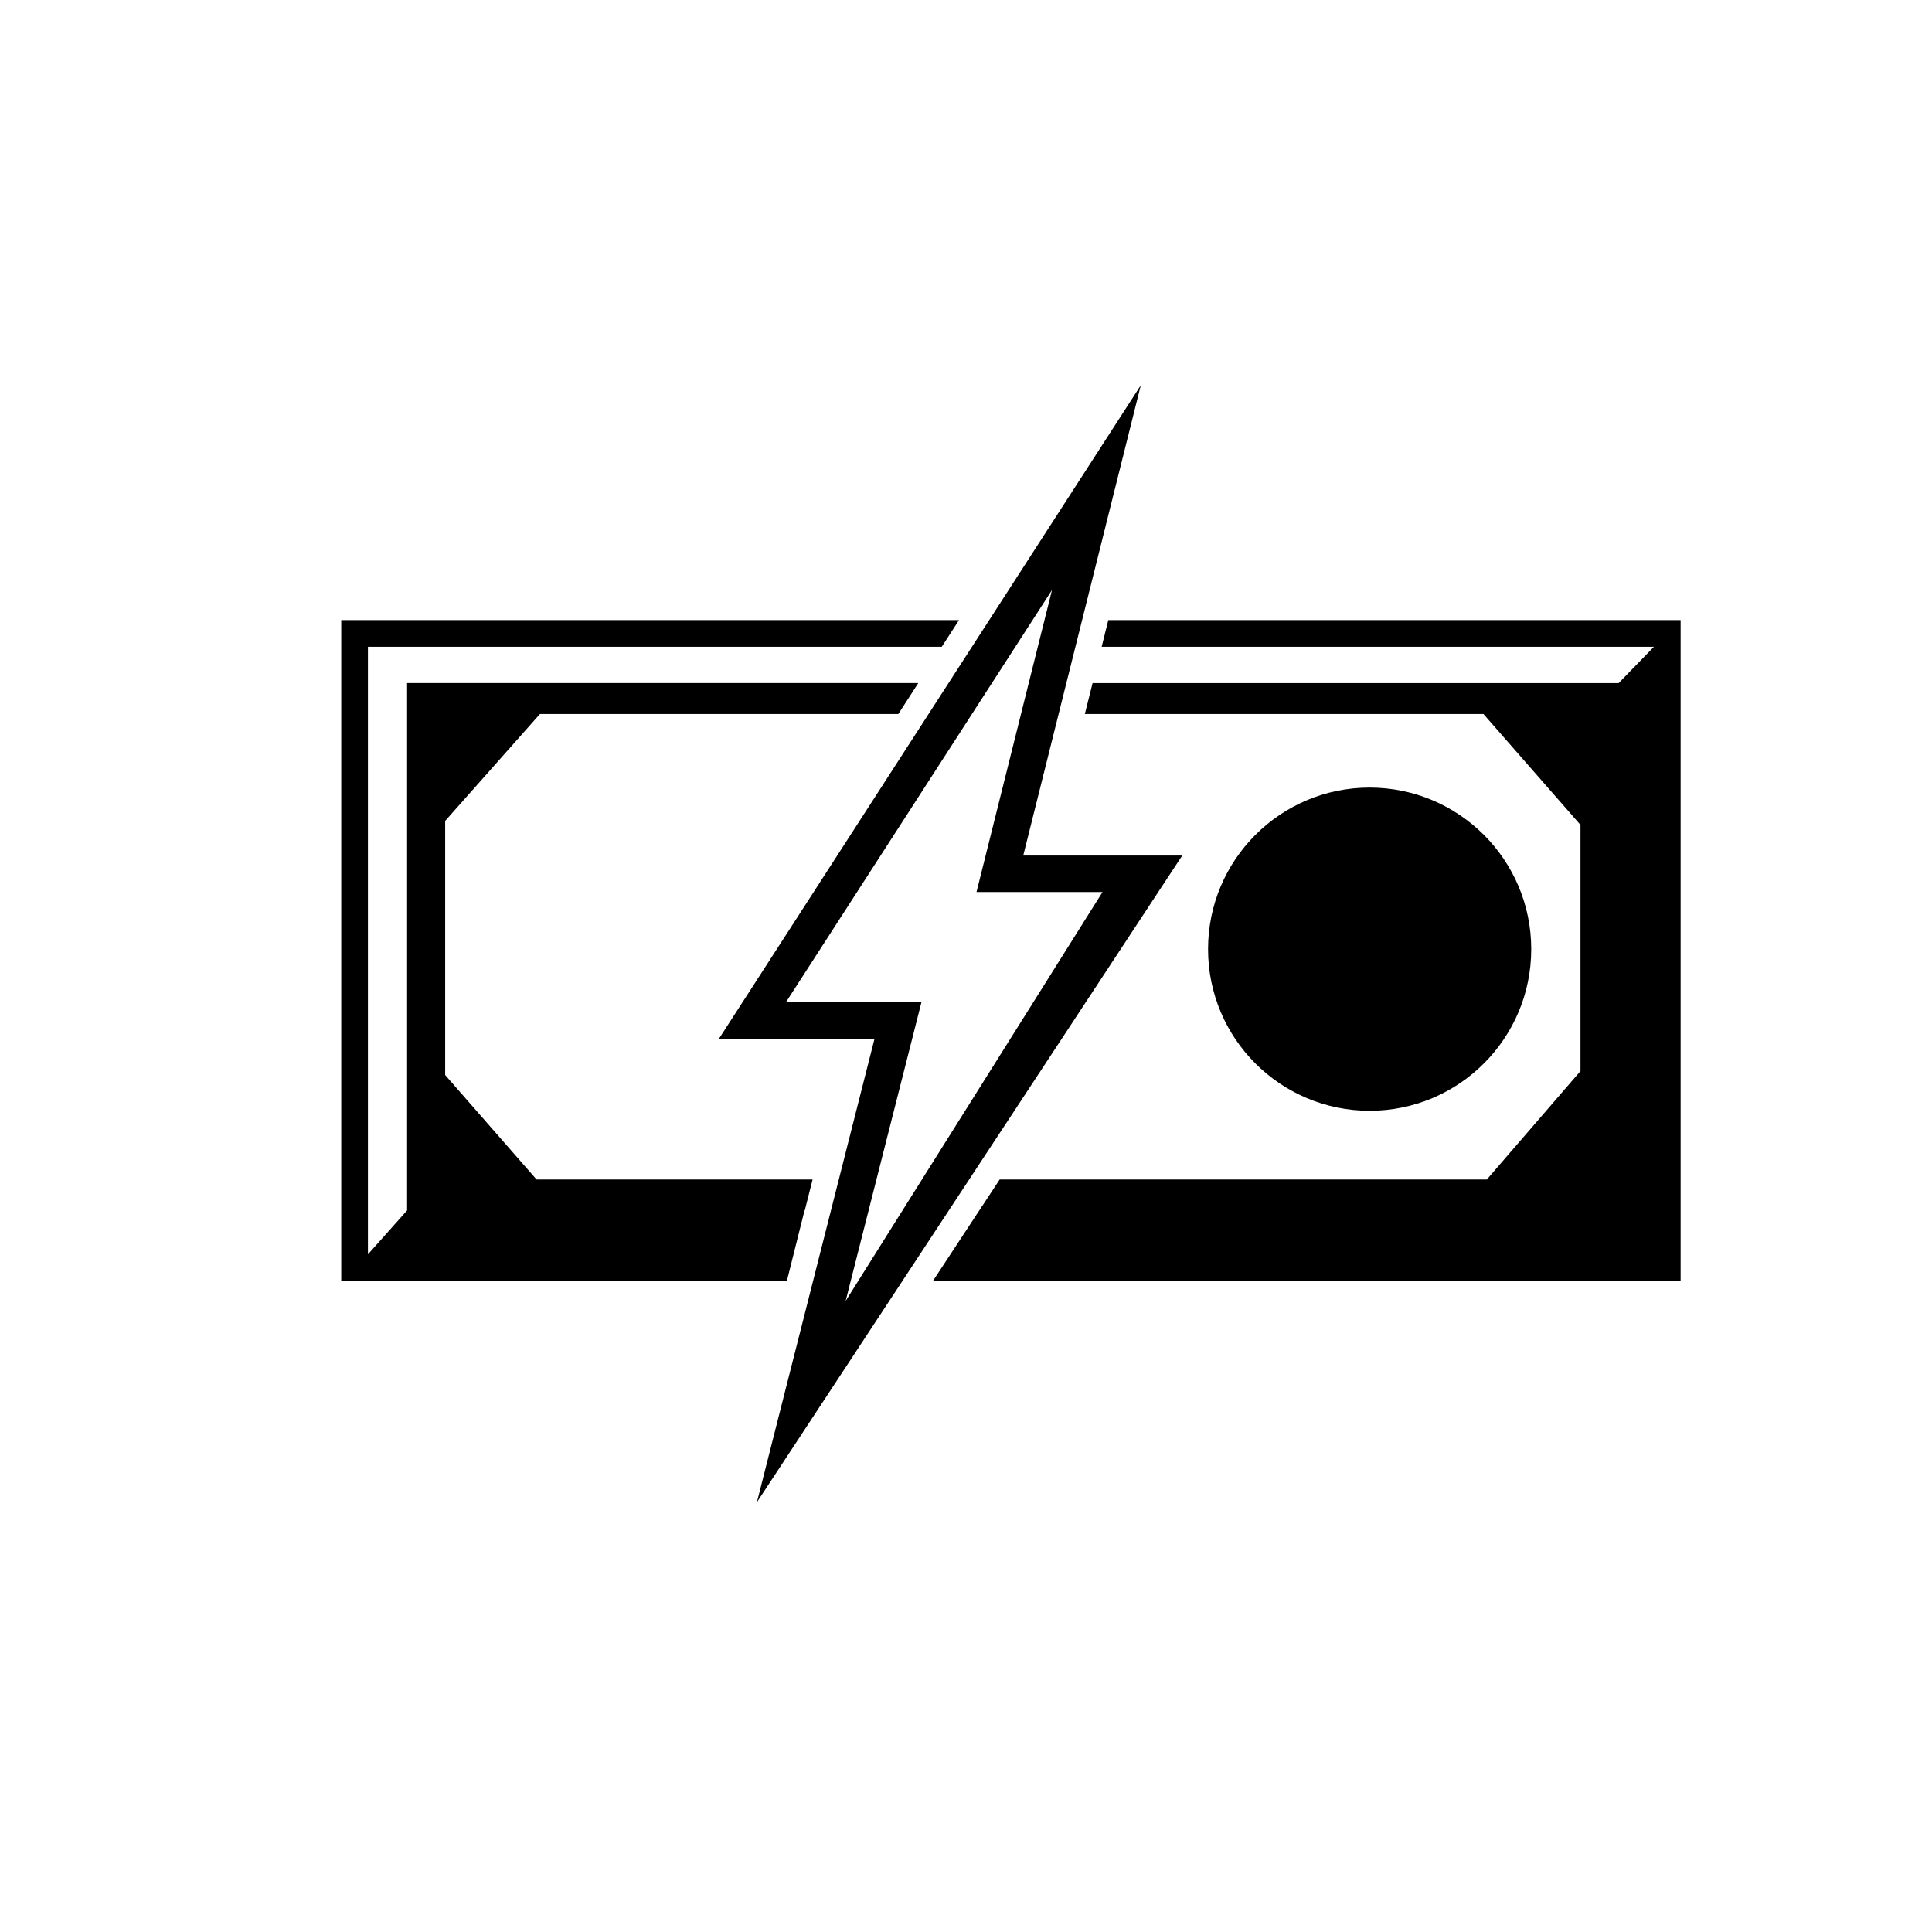 <?xml version="1.0" encoding="UTF-8"?>
<!-- Uploaded to: ICON Repo, www.svgrepo.com, Generator: ICON Repo Mixer Tools -->
<svg fill="#000000" width="800px" height="800px" version="1.1" viewBox="144 144 512 512" xmlns="http://www.w3.org/2000/svg">
 <g>
  <path d="m549.79 395.54c0 23.648-19.172 42.824-42.82 42.824-23.652 0-42.824-19.176-42.824-42.824 0-23.652 19.172-42.824 42.824-42.824 23.648 0 42.82 19.172 42.82 42.824"/>
  <path d="m437.71 308.33-1.762 7.074h146.36l-9.375 9.648v-0.027h-139.39l-2.051 8.199h105.64l25.711 29.387v65.23l-24.824 28.742h-129.1l-4.508 6.859h-0.016l-13.176 20.047h198.16v-175.16z"/>
  <path d="m357.21 464.78h0.062l2.074-8.199h-73.148l-24.223-27.691v-67.336l25.113-28.332h94.977l5.293-8.199h-135.47v139.75l-10.379 11.641v-161.01h152.07l4.566-7.074h-163.71v175.16h118.09z"/>
  <path d="m415.17 370.73 31.152-124.63-111.8 173.19h41.234l-31.16 122.8 112.71-171.36zm-26.984 38.895h-35.922l70.523-109.26-17 68.02-3 12.012h33.395l-68.082 108.38z"/>
 </g>
</svg>